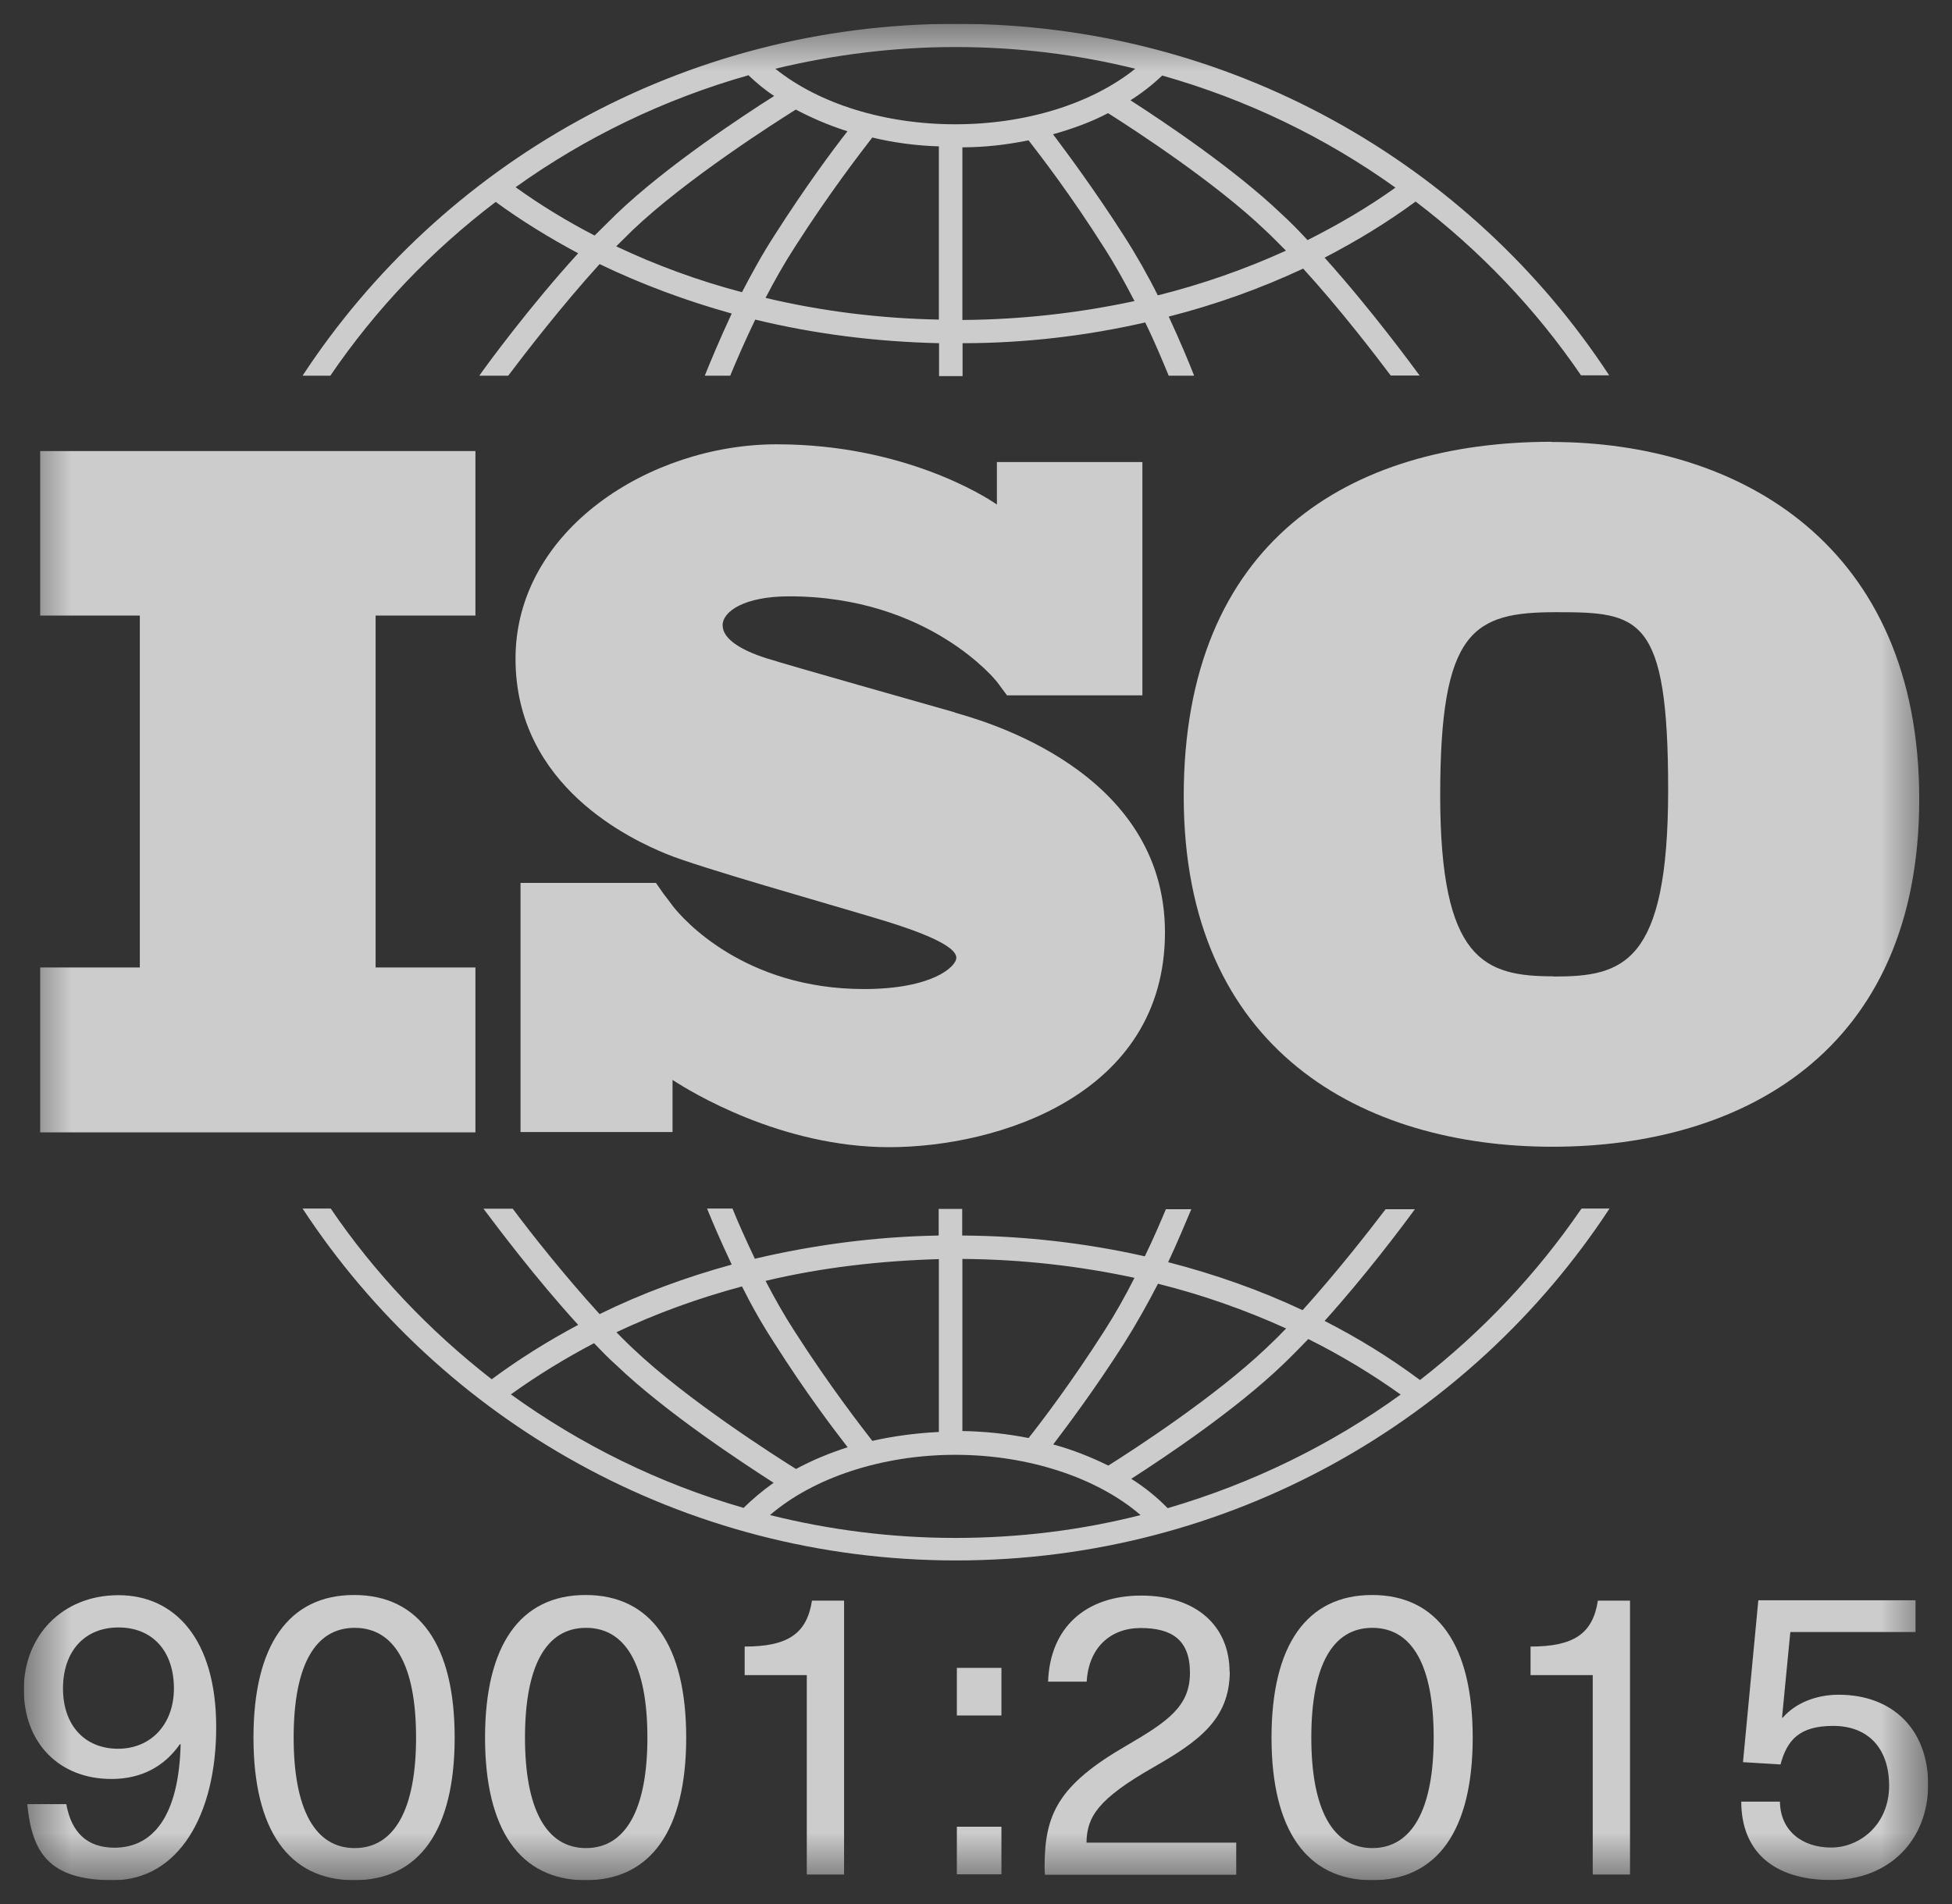 <svg width="41" height="40" viewBox="0 0 41 40" fill="none" xmlns="http://www.w3.org/2000/svg">
<rect x="0" y="0" width="41" height="40" fill="#333333" stroke="none"/>
<g clip-path="url(#clip0_2285_6795)">
<mask id="mask0_2285_6795" style="mask-type:luminance" maskUnits="userSpaceOnUse" x="0" y="0" width="41" height="40">
<path d="M40.5 0.5H0.5V39.5H40.5V0.5Z" fill="white"/>
</mask>
<g mask="url(#mask0_2285_6795)">
<path d="M9.986 12.932V9.476H0.844V12.932H2.937V20.325H0.844V23.789H9.986V20.325H7.889V12.932H9.986Z" fill="white" fill-opacity="0.75"/>
<path d="M20.067 14.969C19.5 14.806 16.6 13.989 16.09 13.826C15.58 13.663 15.178 13.429 15.178 13.136C15.178 12.842 15.64 12.528 16.576 12.528C19.525 12.528 20.939 14.322 20.939 14.322C20.939 14.322 21.095 14.532 21.151 14.608H23.995V9.707H20.939V10.6C20.71 10.437 18.982 9.334 16.315 9.334C13.648 9.334 10.828 11.136 10.828 13.838C10.828 16.54 13.299 17.651 13.989 17.937C14.68 18.223 17.364 18.977 18.516 19.326C19.669 19.675 20.087 19.933 20.087 20.12C20.087 20.306 19.585 20.778 18.147 20.778C15.64 20.778 14.351 19.318 14.13 19.032C14.058 18.933 13.973 18.822 13.941 18.782C13.909 18.735 13.833 18.628 13.777 18.548H10.933V23.782H14.126V22.687C14.495 22.929 16.399 24.1 18.677 24.1C20.955 24.1 24.469 23.005 24.469 19.588C24.469 16.171 20.617 15.132 20.051 14.969H20.067Z" fill="white" fill-opacity="0.75"/>
<path d="M32.592 9.281C28.346 9.281 24.863 11.377 24.863 16.73C24.863 22.083 28.643 24.091 32.608 24.091C36.572 24.091 40.312 22.103 40.312 16.789C40.312 11.476 36.569 9.285 32.584 9.285H32.592V9.281ZM32.632 20.511C31.178 20.511 30.25 20.178 30.25 16.706C30.25 13.234 30.941 12.861 32.688 12.861C34.435 12.861 35.038 12.932 35.038 16.595C35.038 20.257 34.086 20.515 32.64 20.515H32.632V20.511Z" fill="white" fill-opacity="0.75"/>
<path d="M6.938 7.893C7.89 6.496 9.067 5.262 10.412 4.242C10.955 4.639 11.537 4.996 12.144 5.321C11.123 6.44 10.212 7.683 10.067 7.893H10.674C11.043 7.405 11.798 6.425 12.594 5.548C13.465 5.968 14.401 6.317 15.369 6.587C15.116 7.131 14.919 7.603 14.803 7.893H15.337C15.462 7.591 15.643 7.171 15.863 6.714C17.105 7.016 18.394 7.179 19.724 7.21V7.901H20.218V7.21C21.531 7.21 22.821 7.056 24.054 6.774C24.267 7.21 24.431 7.611 24.548 7.893H25.082C24.974 7.615 24.785 7.163 24.548 6.651C25.532 6.401 26.48 6.06 27.372 5.643C28.143 6.488 28.858 7.421 29.211 7.889H29.818C29.669 7.687 28.806 6.508 27.822 5.413C28.496 5.063 29.135 4.675 29.734 4.234C31.079 5.258 32.256 6.488 33.208 7.885H33.799C30.89 3.444 25.829 0.5 20.081 0.5C14.333 0.5 9.272 3.444 6.355 7.893H6.946H6.938ZM15.586 6.139C14.666 5.897 13.779 5.571 12.943 5.175C13.06 5.06 13.172 4.948 13.281 4.841C14.421 3.754 16.305 2.56 16.715 2.302C17.052 2.48 17.414 2.635 17.8 2.758C17.494 3.147 16.904 3.944 16.265 4.948C16.012 5.337 15.787 5.75 15.582 6.143H15.59L15.586 6.139ZM19.72 6.714C18.47 6.69 17.249 6.536 16.08 6.258C16.261 5.909 16.466 5.544 16.687 5.202C17.426 4.044 18.101 3.175 18.322 2.889C18.764 2.996 19.234 3.06 19.72 3.075V6.702V6.71V6.714ZM20.214 6.722V3.095C20.692 3.095 21.15 3.04 21.604 2.948C21.857 3.274 22.499 4.107 23.198 5.214C23.427 5.571 23.64 5.96 23.829 6.325C22.664 6.575 21.455 6.714 20.214 6.722ZM24.319 6.206C24.114 5.794 23.869 5.361 23.604 4.948C22.997 4 22.431 3.238 22.118 2.821C22.527 2.706 22.921 2.563 23.274 2.377C23.849 2.742 25.532 3.837 26.584 4.845C26.725 4.976 26.866 5.123 27.01 5.266C26.155 5.655 25.251 5.972 24.315 6.206H24.319ZM29.312 3.94C28.738 4.353 28.111 4.718 27.464 5.044C27.283 4.849 27.103 4.663 26.914 4.492C25.93 3.552 24.459 2.567 23.744 2.107C23.99 1.952 24.215 1.774 24.411 1.587C26.195 2.091 27.846 2.893 29.308 3.94H29.316H29.312ZM20.065 0.988C21.363 0.988 22.628 1.143 23.845 1.444C22.925 2.183 21.543 2.611 20.065 2.611C18.587 2.611 17.205 2.183 16.285 1.444C17.502 1.151 18.768 0.988 20.065 0.988ZM15.727 1.587C15.892 1.742 16.064 1.889 16.261 2.016C15.61 2.429 14.004 3.484 12.951 4.492C12.803 4.639 12.646 4.794 12.489 4.948C11.907 4.647 11.348 4.306 10.83 3.933C12.292 2.885 13.951 2.083 15.727 1.579V1.587Z" fill="white" fill-opacity="0.75"/>
<path d="M33.208 25.404C32.272 26.77 31.131 27.976 29.826 28.992C29.203 28.528 28.537 28.115 27.822 27.75C28.677 26.801 29.44 25.785 29.718 25.404H29.103C28.725 25.901 28.059 26.75 27.36 27.524C26.464 27.103 25.52 26.77 24.536 26.516C24.741 26.079 24.905 25.678 25.022 25.404H24.488C24.371 25.682 24.227 26.02 24.046 26.393C22.813 26.115 21.523 25.964 20.21 25.956V25.397H19.716V25.956C18.386 25.98 17.097 26.151 15.855 26.444C15.667 26.047 15.502 25.682 15.385 25.389H14.851C14.968 25.682 15.148 26.095 15.369 26.567C14.401 26.833 13.473 27.174 12.594 27.607C11.863 26.805 11.156 25.913 10.77 25.393H10.155C10.453 25.789 11.256 26.861 12.144 27.833C11.505 28.174 10.895 28.555 10.328 28.976C9.023 27.96 7.874 26.754 6.946 25.389H6.355C9.272 29.837 14.333 32.782 20.081 32.782C25.829 32.782 30.89 29.837 33.807 25.389H33.216V25.404H33.208ZM24.319 26.968C25.255 27.202 26.159 27.52 27.014 27.909C26.874 28.055 26.725 28.202 26.588 28.329C25.536 29.329 23.861 30.424 23.279 30.789C22.917 30.611 22.531 30.456 22.122 30.345C22.435 29.932 23.001 29.178 23.608 28.226C23.869 27.813 24.11 27.381 24.323 26.968H24.319ZM20.214 26.448C21.455 26.456 22.668 26.595 23.829 26.845C23.64 27.218 23.427 27.599 23.198 27.956C22.499 29.051 21.861 29.889 21.604 30.21C21.162 30.123 20.692 30.071 20.214 30.063V26.436V26.444V26.448ZM19.72 26.456V30.083C19.234 30.107 18.768 30.17 18.322 30.27C18.101 29.984 17.426 29.119 16.687 27.964C16.466 27.623 16.261 27.258 16.08 26.909C17.245 26.631 18.47 26.488 19.72 26.452V26.456ZM15.586 27.027C15.783 27.424 16.012 27.829 16.269 28.222C16.908 29.23 17.502 30.016 17.804 30.404C17.418 30.528 17.048 30.682 16.719 30.861C16.309 30.603 14.425 29.409 13.285 28.321C13.168 28.214 13.064 28.103 12.947 27.988C13.787 27.591 14.662 27.274 15.59 27.024H15.582V27.032L15.586 27.027ZM10.726 29.297C11.276 28.901 11.859 28.543 12.477 28.218C12.634 28.381 12.782 28.535 12.939 28.674C13.992 29.682 15.602 30.734 16.249 31.151C16.02 31.313 15.807 31.492 15.618 31.678C13.843 31.166 12.192 30.349 10.73 29.293V29.301L10.726 29.297ZM20.065 32.309C18.719 32.309 17.414 32.139 16.173 31.829C17.084 31.043 18.531 30.563 20.065 30.563C21.599 30.563 23.046 31.043 23.957 31.829C22.708 32.147 21.403 32.309 20.065 32.309ZM24.524 31.682C24.303 31.456 24.046 31.246 23.761 31.067C24.484 30.603 25.946 29.623 26.93 28.682C27.111 28.512 27.291 28.325 27.48 28.131C28.163 28.472 28.81 28.861 29.42 29.297C27.958 30.353 26.307 31.163 24.532 31.682H24.524Z" fill="white" fill-opacity="0.75"/>
<path d="M0.58 37.901H1.392C1.5 38.5 1.834 38.817 2.404 38.817C3.215 38.817 3.758 38.151 3.794 36.643H3.778C3.448 37.115 2.966 37.373 2.34 37.373C1.239 37.373 0.5 36.611 0.5 35.492C0.5 34.373 1.303 33.512 2.488 33.512C3.673 33.512 4.541 34.436 4.541 36.285C4.541 38.135 3.746 39.5 2.372 39.5C0.998 39.5 0.673 38.893 0.572 37.901H0.58ZM3.653 35.472C3.653 34.686 3.203 34.19 2.488 34.19C1.773 34.19 1.323 34.694 1.323 35.472C1.323 36.25 1.785 36.738 2.48 36.738C3.175 36.738 3.653 36.218 3.653 35.472Z" fill="white" fill-opacity="0.75"/>
<path d="M9.55 36.504C9.55 38.444 8.811 39.5 7.437 39.5C6.063 39.5 5.324 38.444 5.324 36.504C5.324 34.563 6.063 33.508 7.437 33.508C8.811 33.508 9.55 34.563 9.55 36.504ZM6.168 36.504C6.168 38.012 6.618 38.825 7.449 38.825C8.281 38.825 8.739 38.016 8.739 36.504C8.739 34.992 8.289 34.198 7.449 34.198C6.61 34.198 6.168 35 6.168 36.504Z" fill="white" fill-opacity="0.75"/>
<path d="M14.413 36.504C14.413 38.444 13.674 39.5 12.3 39.5C10.927 39.5 10.188 38.444 10.188 36.504C10.188 34.563 10.927 33.508 12.3 33.508C13.674 33.508 14.413 34.563 14.413 36.504ZM11.027 36.504C11.027 38.012 11.477 38.825 12.308 38.825C13.14 38.825 13.598 38.016 13.598 36.504C13.598 34.992 13.148 34.198 12.308 34.198C11.469 34.198 11.027 35 11.027 36.504Z" fill="white" fill-opacity="0.75"/>
<path d="M16.946 39.377V35.191H15.641V34.591C16.544 34.591 16.946 34.325 17.055 33.627H17.729V39.381H16.942H16.95L16.946 39.377Z" fill="white" fill-opacity="0.75"/>
<path d="M20.098 36.039V35.039H21.034V36.039H20.098ZM20.098 39.376V38.376H21.034V39.376H20.098Z" fill="white" fill-opacity="0.75"/>
<path d="M25.83 35.115C25.83 36.123 25.163 36.591 24.227 37.127C23.062 37.793 22.829 38.166 22.821 38.71H25.966V39.385H21.949C21.941 39.329 21.941 39.254 21.941 39.214C21.941 38.119 22.223 37.504 23.657 36.674C24.536 36.162 24.994 35.845 24.994 35.142C24.994 34.44 24.601 34.202 23.958 34.202C23.315 34.202 22.865 34.623 22.825 35.329H22.014C22.054 34.186 22.809 33.52 23.97 33.52C25.131 33.52 25.826 34.162 25.826 35.127V35.119L25.83 35.115Z" fill="white" fill-opacity="0.75"/>
<path d="M30.933 36.504C30.933 38.444 30.194 39.5 28.82 39.5C27.446 39.5 26.707 38.444 26.707 36.504C26.707 34.563 27.446 33.508 28.82 33.508C30.194 33.508 30.933 34.563 30.933 36.504ZM27.543 36.504C27.543 38.012 27.992 38.825 28.824 38.825C29.655 38.825 30.113 38.016 30.113 36.504C30.113 34.992 29.663 34.198 28.824 34.198C27.984 34.198 27.543 35 27.543 36.504Z" fill="white" fill-opacity="0.75"/>
<path d="M33.454 39.377V35.191H32.148V34.591C33.052 34.591 33.454 34.325 33.562 33.627H34.237V39.381H33.45H33.458L33.454 39.377Z" fill="white" fill-opacity="0.75"/>
<path d="M37.603 34.298L37.43 36.084H37.446C37.715 35.774 38.153 35.603 38.619 35.603C39.76 35.603 40.499 36.341 40.499 37.492C40.499 38.643 39.695 39.496 38.462 39.496C37.229 39.496 36.574 38.873 36.574 37.849H37.386C37.394 38.464 37.856 38.814 38.462 38.814C39.069 38.814 39.679 38.325 39.679 37.516C39.679 36.706 39.217 36.258 38.506 36.258C37.795 36.258 37.538 36.552 37.398 37.068L36.61 37.02L36.932 33.619H40.234V34.286H37.599H37.607V34.294L37.603 34.298Z" fill="white" fill-opacity="0.75"/>
</g>
</g>
<defs>
<clipPath id="clip0_2285_6795">
<rect width="40" height="39" fill="white" transform="translate(0.5 0.5)"/>
</clipPath>
</defs>
</svg>
